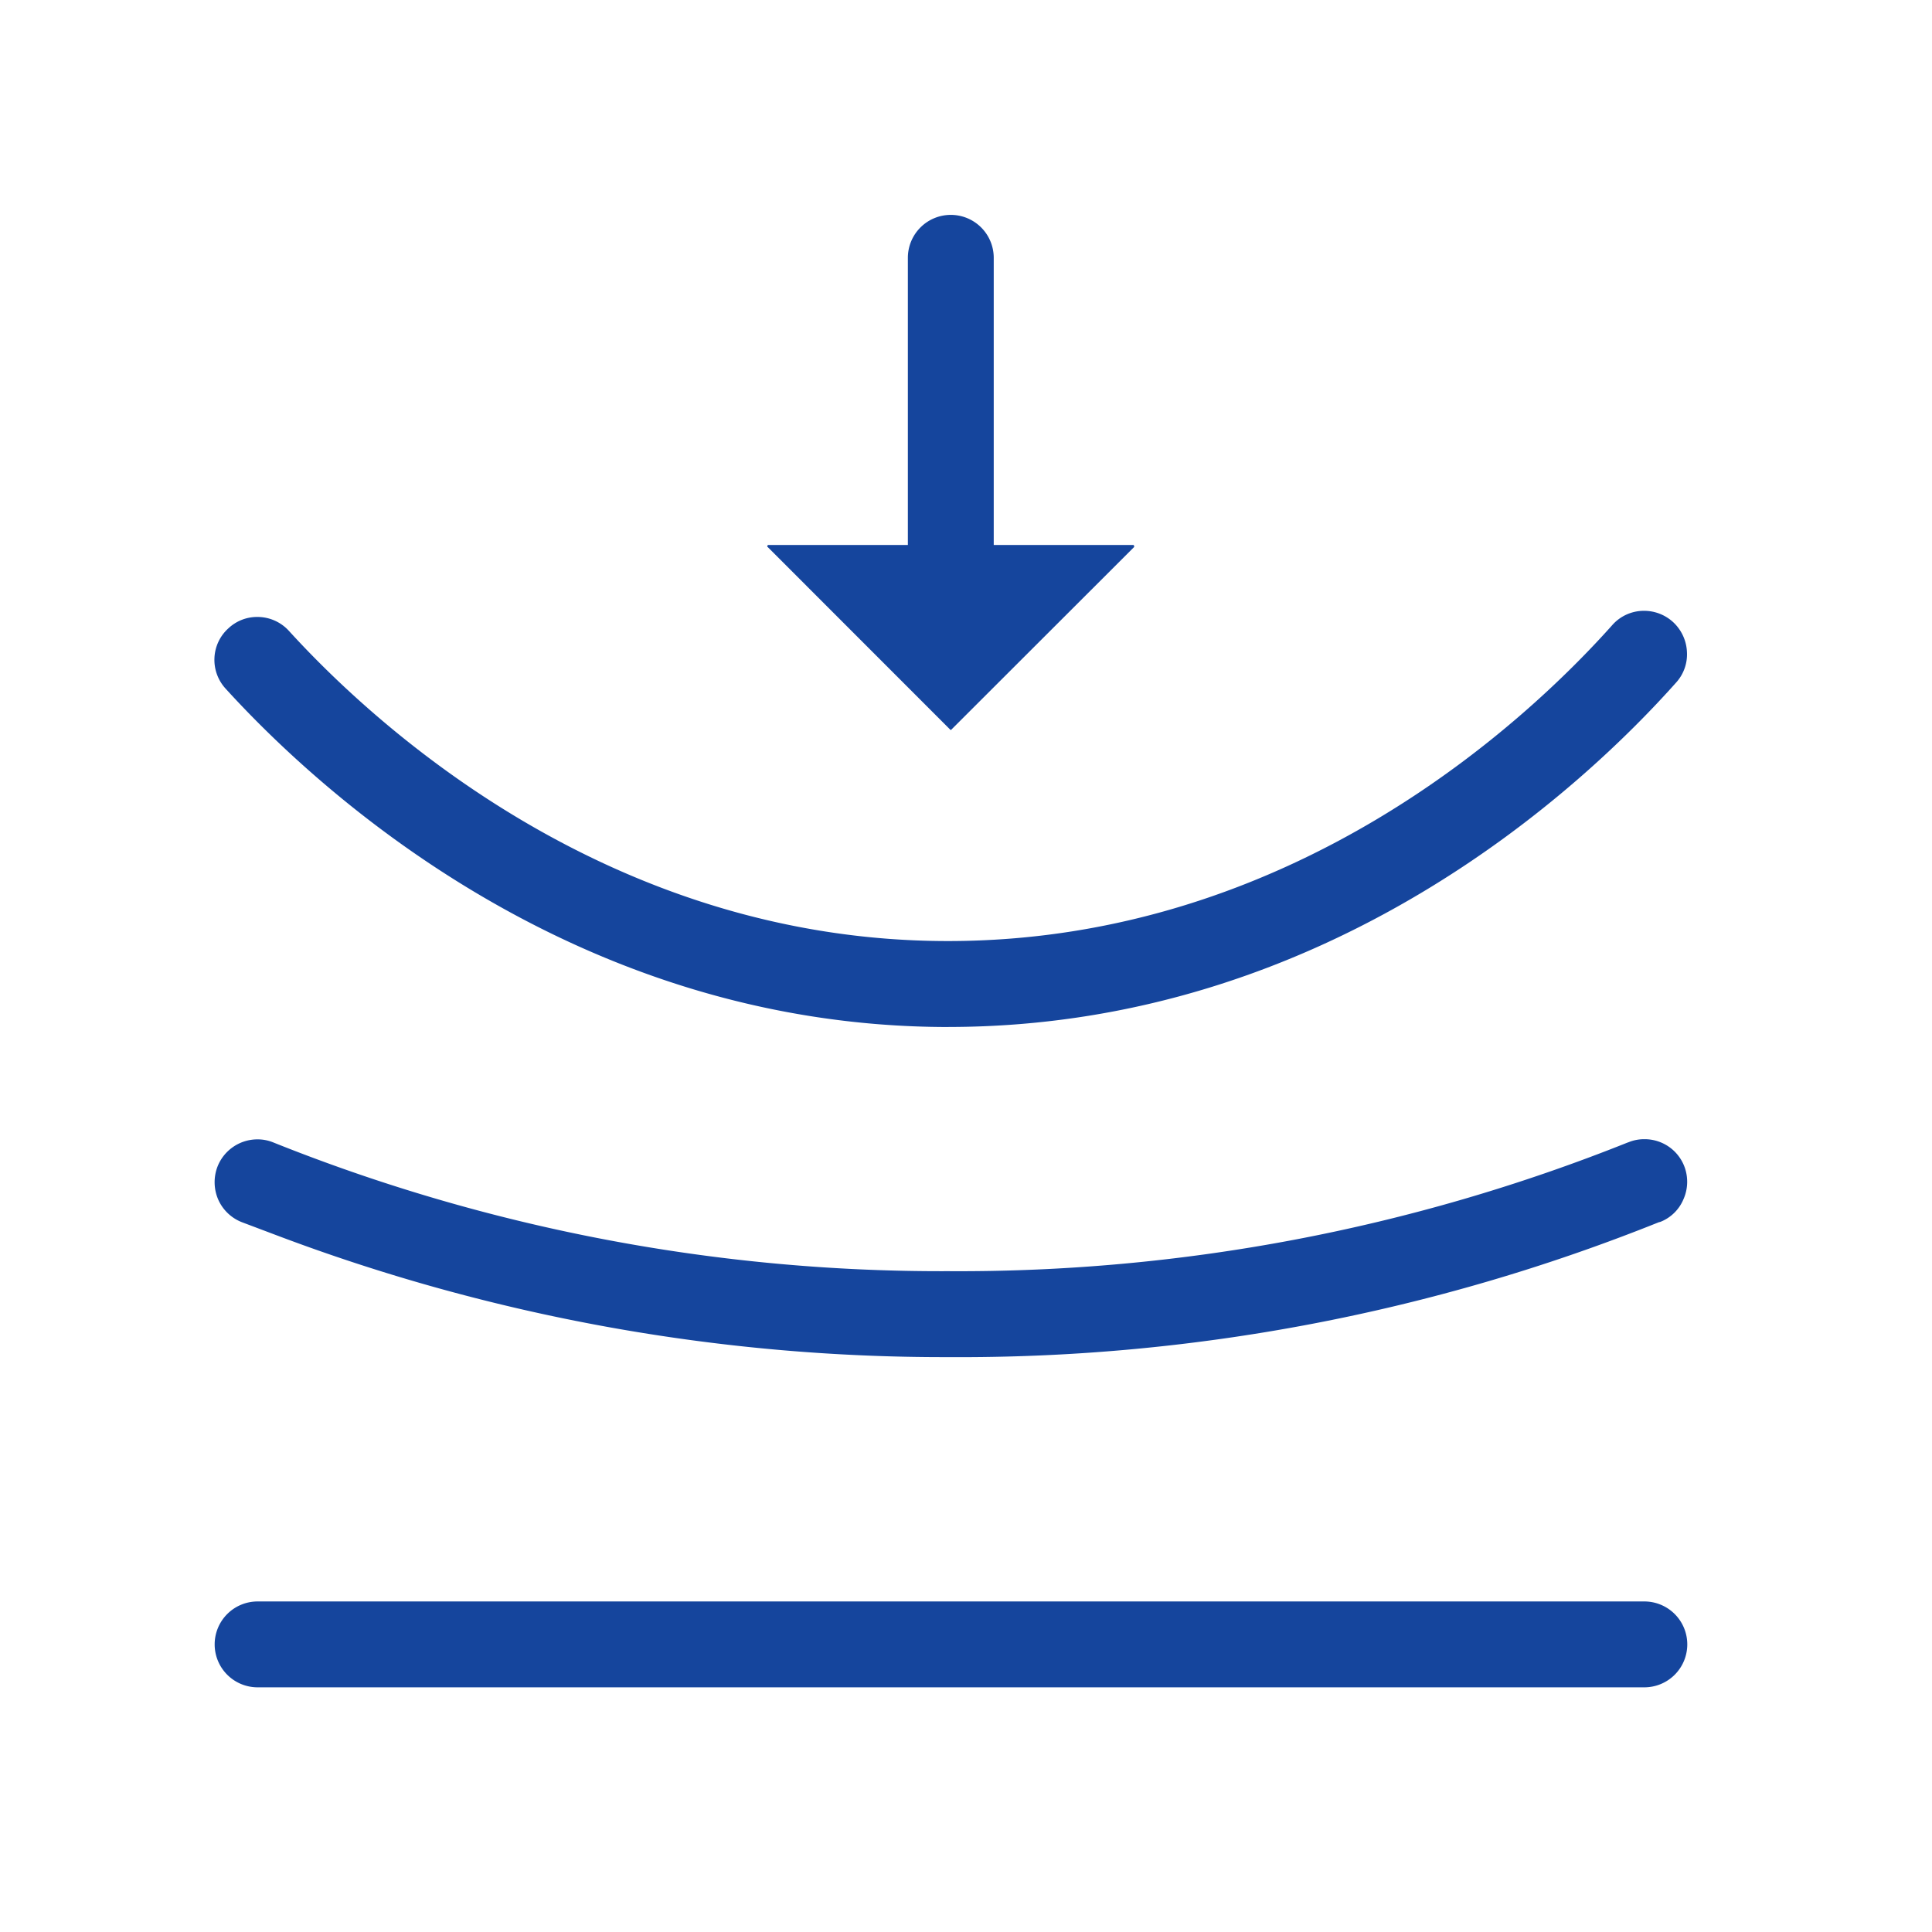 <svg xmlns="http://www.w3.org/2000/svg" xmlns:xlink="http://www.w3.org/1999/xlink" width="45" height="45" viewBox="0 0 45 45">
  <defs>
    <clipPath id="clip-Artboard_2">
      <rect width="45" height="45"/>
    </clipPath>
  </defs>
  <g id="Artboard_2" data-name="Artboard – 2" clip-path="url(#clip-Artboard_2)">
    <path id="Subtraction_2" data-name="Subtraction 2" d="M9994-11746h-32.3a1,1,0,0,1-1-1,1,1,0,0,1,1-1H9994a1,1,0,0,1,1,1A1,1,0,0,1,9994-11746Zm-16.211-7.691h-.008a43.977,43.977,0,0,1-15.65-2.842l-.795-.3a1,1,0,0,1-.551-.523,1.018,1.018,0,0,1-.02-.77,1,1,0,0,1,.934-.637.962.962,0,0,1,.363.07,41.808,41.808,0,0,0,15.721,3,41.942,41.942,0,0,0,15.822-2.994l.029-.01a.958.958,0,0,1,.365-.07.99.99,0,0,1,.932.633,1,1,0,0,1-.02.766.966.966,0,0,1-.549.531l-.014,0A43.723,43.723,0,0,1,9977.791-11753.691Zm0-7.689h-.012c-8.711-.006-14.664-5.51-16.82-7.879a.992.992,0,0,1-.262-.719.984.984,0,0,1,.326-.689.975.975,0,0,1,.674-.264.99.99,0,0,1,.736.326c1.98,2.174,7.443,7.223,15.348,7.223,8.033,0,13.494-5.143,15.469-7.354a.983.983,0,0,1,.748-.338,1,1,0,0,1,.664.254,1.007,1.007,0,0,1,.332.7.977.977,0,0,1-.252.717C9992.6-11767,9986.646-11761.387,9977.795-11761.381Zm.057-6.922a.024.024,0,0,1-.023-.014l-4.238-4.24a.045.045,0,0,1-.014-.012.078.078,0,0,1,.014-.039.052.052,0,0,1,.021,0h3.24v-6.689a1,1,0,0,1,1-1,1,1,0,0,1,1,1v6.689h3.256a.074.074,0,0,1,.014.021s.006.012,0,.014a.022.022,0,0,1-.008.02l-4.244,4.24A.024.024,0,0,1,9977.852-11768.3Z" transform="translate(-9955.7 11785.301)" fill="#15459d"/>
  </g>
</svg>
